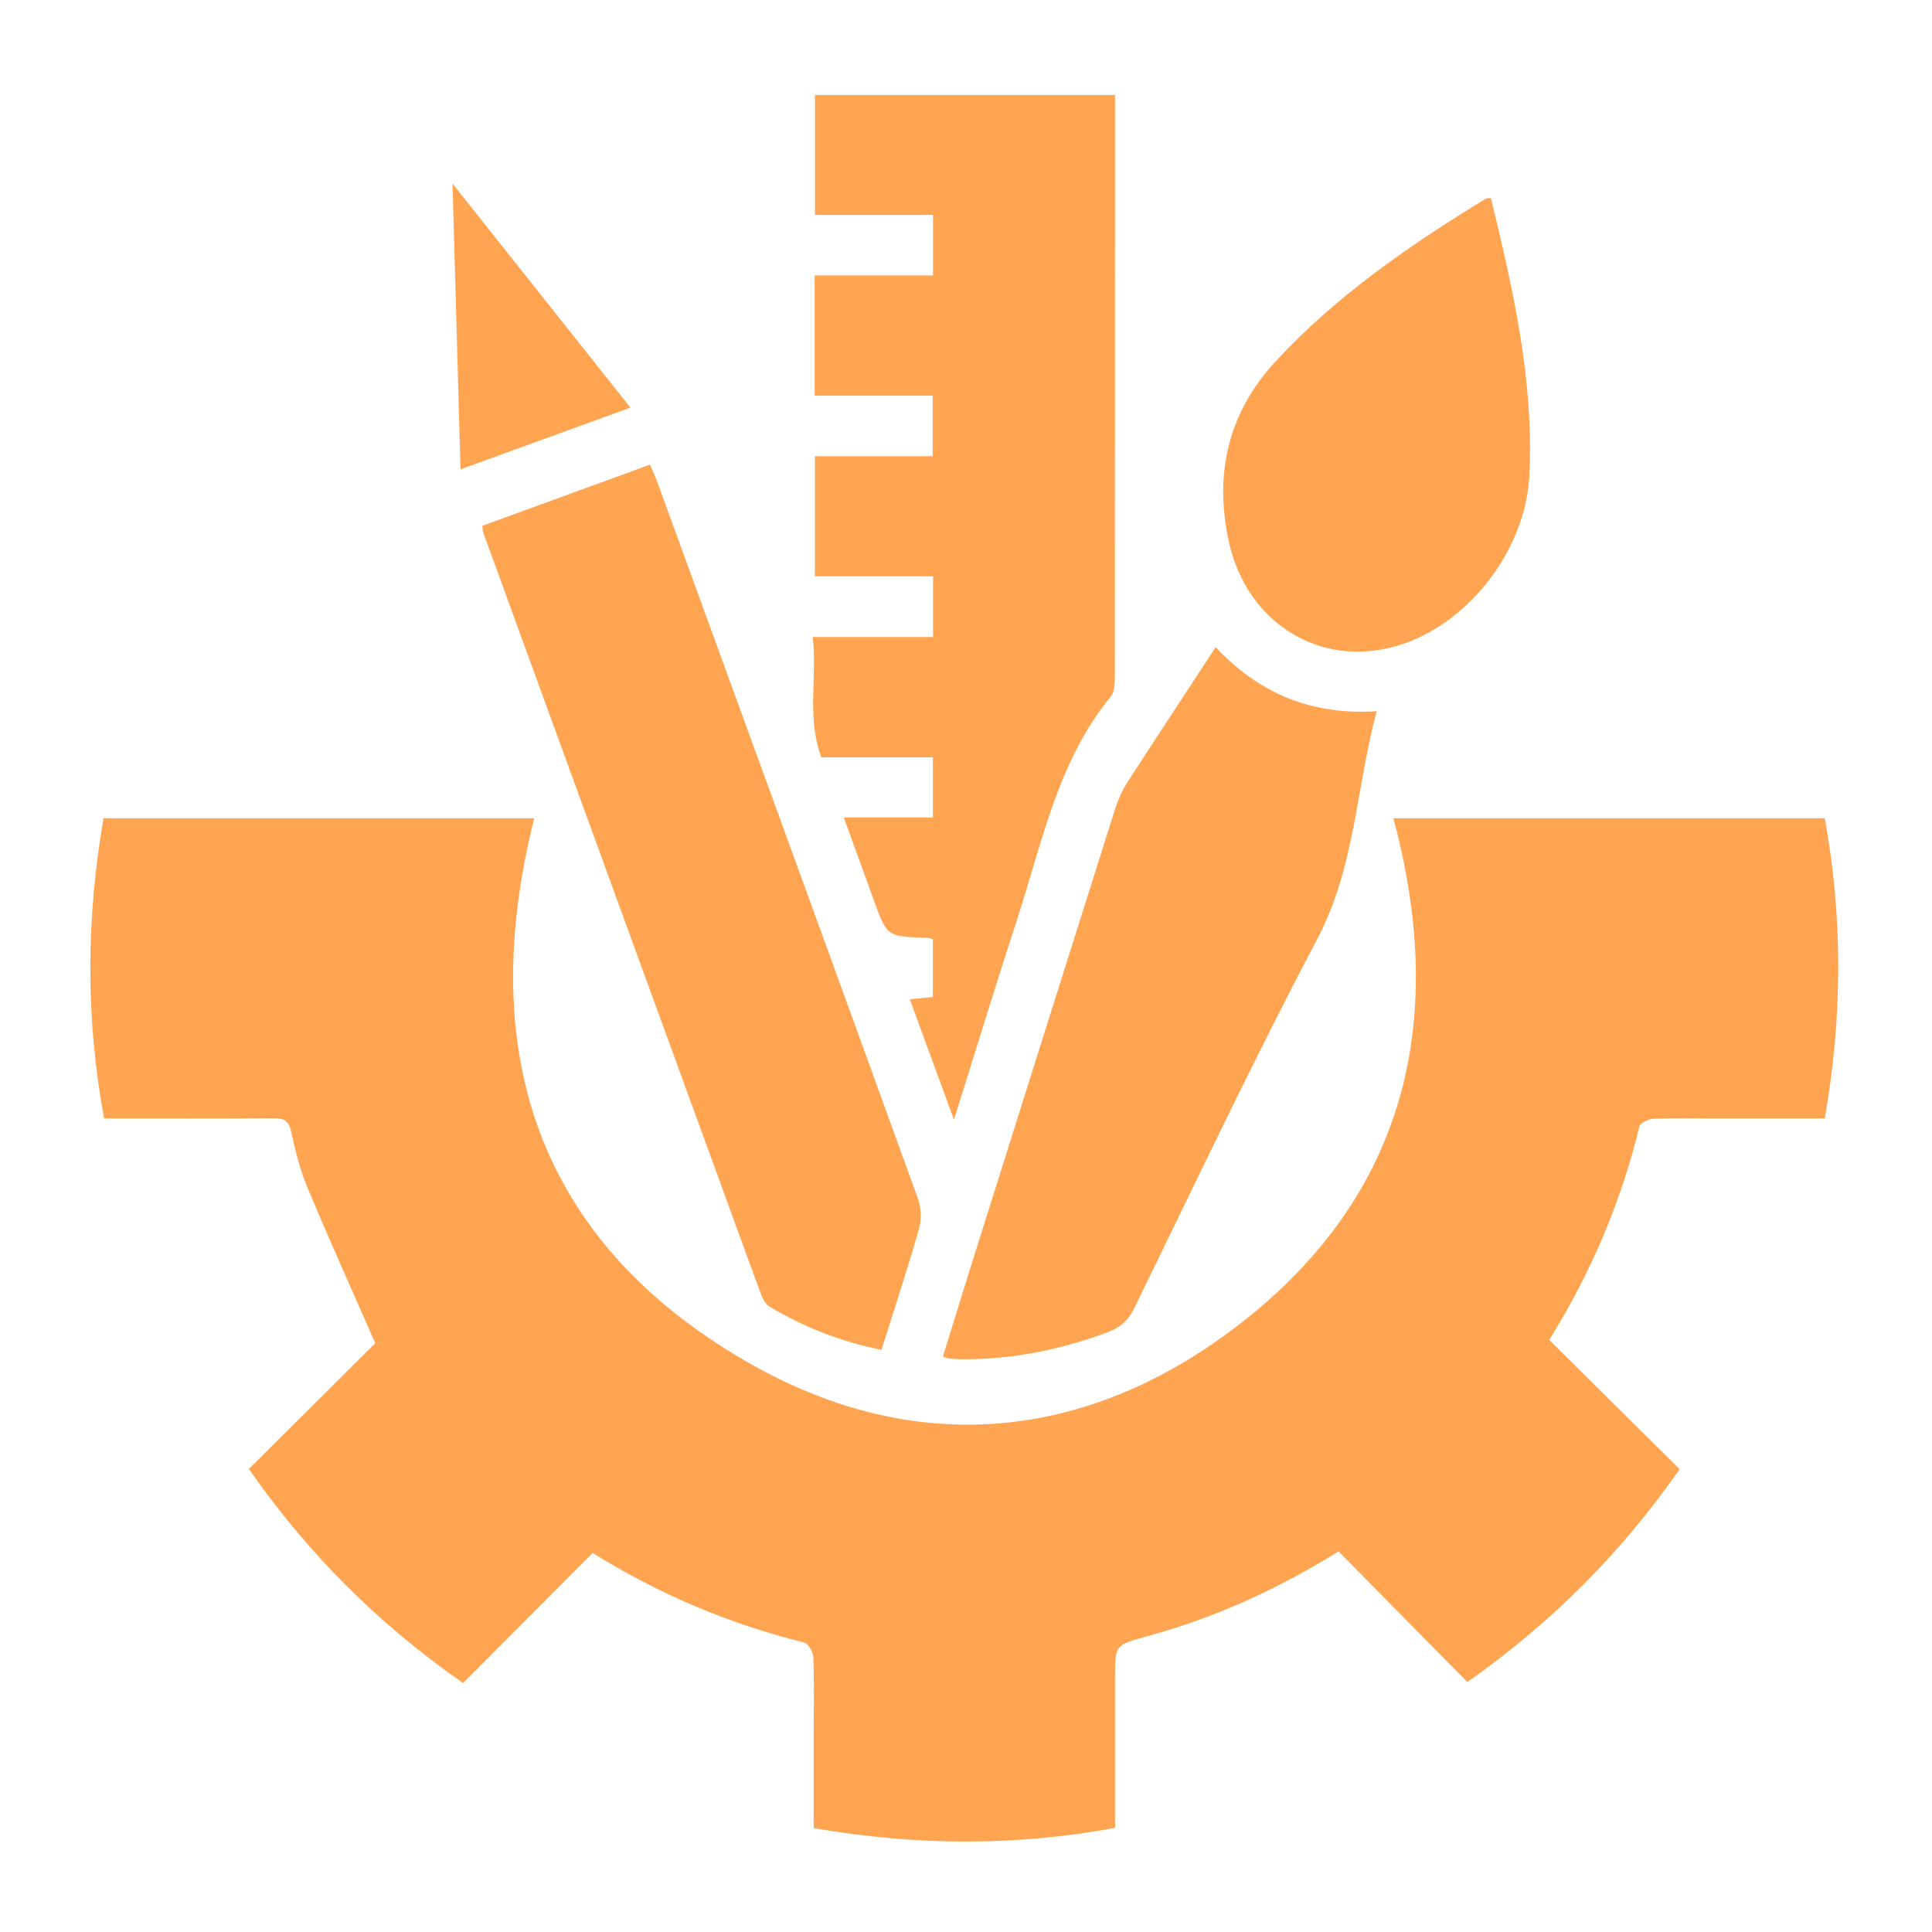 <svg width="48" height="48" viewBox="0 0 48 48" fill="none" xmlns="http://www.w3.org/2000/svg"><path d="M41.73 36.502C40.275 38.59 38.533 40.33 36.455 41.79C35.386 40.706 34.321 39.625 33.255 38.544C31.708 39.506 30.151 40.204 28.487 40.656C27.702 40.87 27.703 40.874 27.703 41.676C27.703 42.907 27.703 44.139 27.703 45.414C25.212 45.874 22.743 45.855 20.216 45.42C20.216 44.581 20.216 43.76 20.216 42.939C20.216 42.346 20.23 41.752 20.205 41.161C20.2 41.035 20.076 40.83 19.971 40.805C18.112 40.345 16.372 39.608 14.725 38.583C13.646 39.665 12.582 40.735 11.505 41.815C9.4 40.35 7.651 38.602 6.182 36.496C7.265 35.42 8.335 34.355 9.323 33.371C8.741 32.041 8.171 30.782 7.64 29.508C7.455 29.065 7.335 28.59 7.235 28.12C7.176 27.841 7.052 27.78 6.792 27.782C5.405 27.794 4.017 27.788 2.586 27.788C2.125 25.297 2.141 22.829 2.571 20.33C6.16 20.33 9.726 20.33 13.273 20.33C11.826 26.08 13.305 30.799 18.543 33.826C22.587 36.164 26.798 35.867 30.556 33.08C34.877 29.874 36.002 25.475 34.618 20.33C38.165 20.33 41.727 20.33 45.336 20.33C45.787 22.794 45.778 25.264 45.336 27.788C44.402 27.788 43.487 27.788 42.571 27.788C42.072 27.788 41.572 27.775 41.073 27.796C40.952 27.801 40.752 27.9 40.73 27.99C40.275 29.867 39.528 31.62 38.491 33.288C39.577 34.364 40.647 35.428 41.73 36.502Z" fill="#FFA552"/><path d="M23.182 14.319C22.202 14.319 21.241 14.319 20.247 14.319C20.247 13.312 20.247 12.34 20.247 11.334C21.212 11.334 22.175 11.334 23.172 11.334C23.172 10.828 23.172 10.355 23.172 9.829C22.21 9.829 21.237 9.829 20.24 9.829C20.24 8.816 20.24 7.856 20.24 6.844C21.205 6.844 22.178 6.844 23.18 6.844C23.18 6.32 23.18 5.847 23.18 5.339C22.206 5.339 21.245 5.339 20.248 5.339C20.248 4.332 20.248 3.36 20.248 2.36C22.718 2.36 25.187 2.36 27.702 2.36C27.702 2.514 27.702 2.649 27.702 2.785C27.702 7.449 27.703 12.111 27.698 16.775C27.698 16.955 27.697 17.183 27.596 17.306C26.277 18.918 25.897 20.919 25.277 22.819C24.751 24.431 24.256 26.054 23.701 27.82C23.311 26.756 22.965 25.811 22.603 24.826C22.815 24.805 22.978 24.789 23.176 24.77C23.176 24.302 23.176 23.829 23.176 23.331C23.125 23.321 23.068 23.3 23.011 23.299C22.036 23.267 22.036 23.267 21.71 22.367C21.466 21.696 21.223 21.026 20.965 20.31C21.723 20.31 22.433 20.31 23.177 20.31C23.177 19.804 23.177 19.331 23.177 18.816C22.26 18.816 21.346 18.816 20.408 18.816C20.036 17.831 20.305 16.843 20.193 15.826C21.208 15.826 22.182 15.826 23.182 15.826C23.182 15.311 23.182 14.85 23.182 14.319Z" fill="#FFA552"/><path d="M21.9 33.536C20.868 33.328 19.963 32.968 19.117 32.462C19.013 32.4 18.941 32.251 18.895 32.127C16.595 25.828 14.298 19.525 12.003 13.223C11.993 13.195 11.996 13.162 11.983 13.064C13.348 12.565 14.728 12.062 16.15 11.543C16.217 11.704 16.281 11.84 16.332 11.981C18.496 17.918 20.661 23.852 22.811 29.794C22.893 30.02 22.895 30.316 22.827 30.549C22.546 31.535 22.223 32.509 21.9 33.536Z" fill="#FFA552"/><path d="M23.426 33.704C23.703 32.809 23.977 31.919 24.256 31.031C25.406 27.38 26.556 23.727 27.711 20.078C27.781 19.858 27.878 19.64 28.003 19.446C28.721 18.334 29.45 17.229 30.203 16.078C31.276 17.226 32.582 17.775 34.203 17.67C33.69 19.59 33.667 21.546 32.727 23.329C31.138 26.344 29.682 29.43 28.184 32.492C28.036 32.797 27.84 32.979 27.529 33.095C26.38 33.525 25.198 33.769 23.968 33.771C23.843 33.771 23.718 33.766 23.595 33.756C23.551 33.756 23.509 33.733 23.426 33.704Z" fill="#FFA552"/><path d="M37.041 4.919C37.596 7.203 38.113 9.465 37.996 11.816C37.907 13.599 36.587 15.379 34.912 15.98C32.941 16.686 30.978 15.564 30.523 13.425C30.171 11.771 30.509 10.264 31.677 8.995C33.191 7.349 35.014 6.1 36.907 4.94C36.929 4.924 36.965 4.929 37.041 4.919Z" fill="#FFA552"/><path d="M11.441 11.661C11.374 9.29 11.311 7.006 11.243 4.562C12.757 6.468 14.187 8.269 15.663 10.127C14.236 10.646 12.862 11.145 11.441 11.661Z" fill="#FFA552"/></svg>